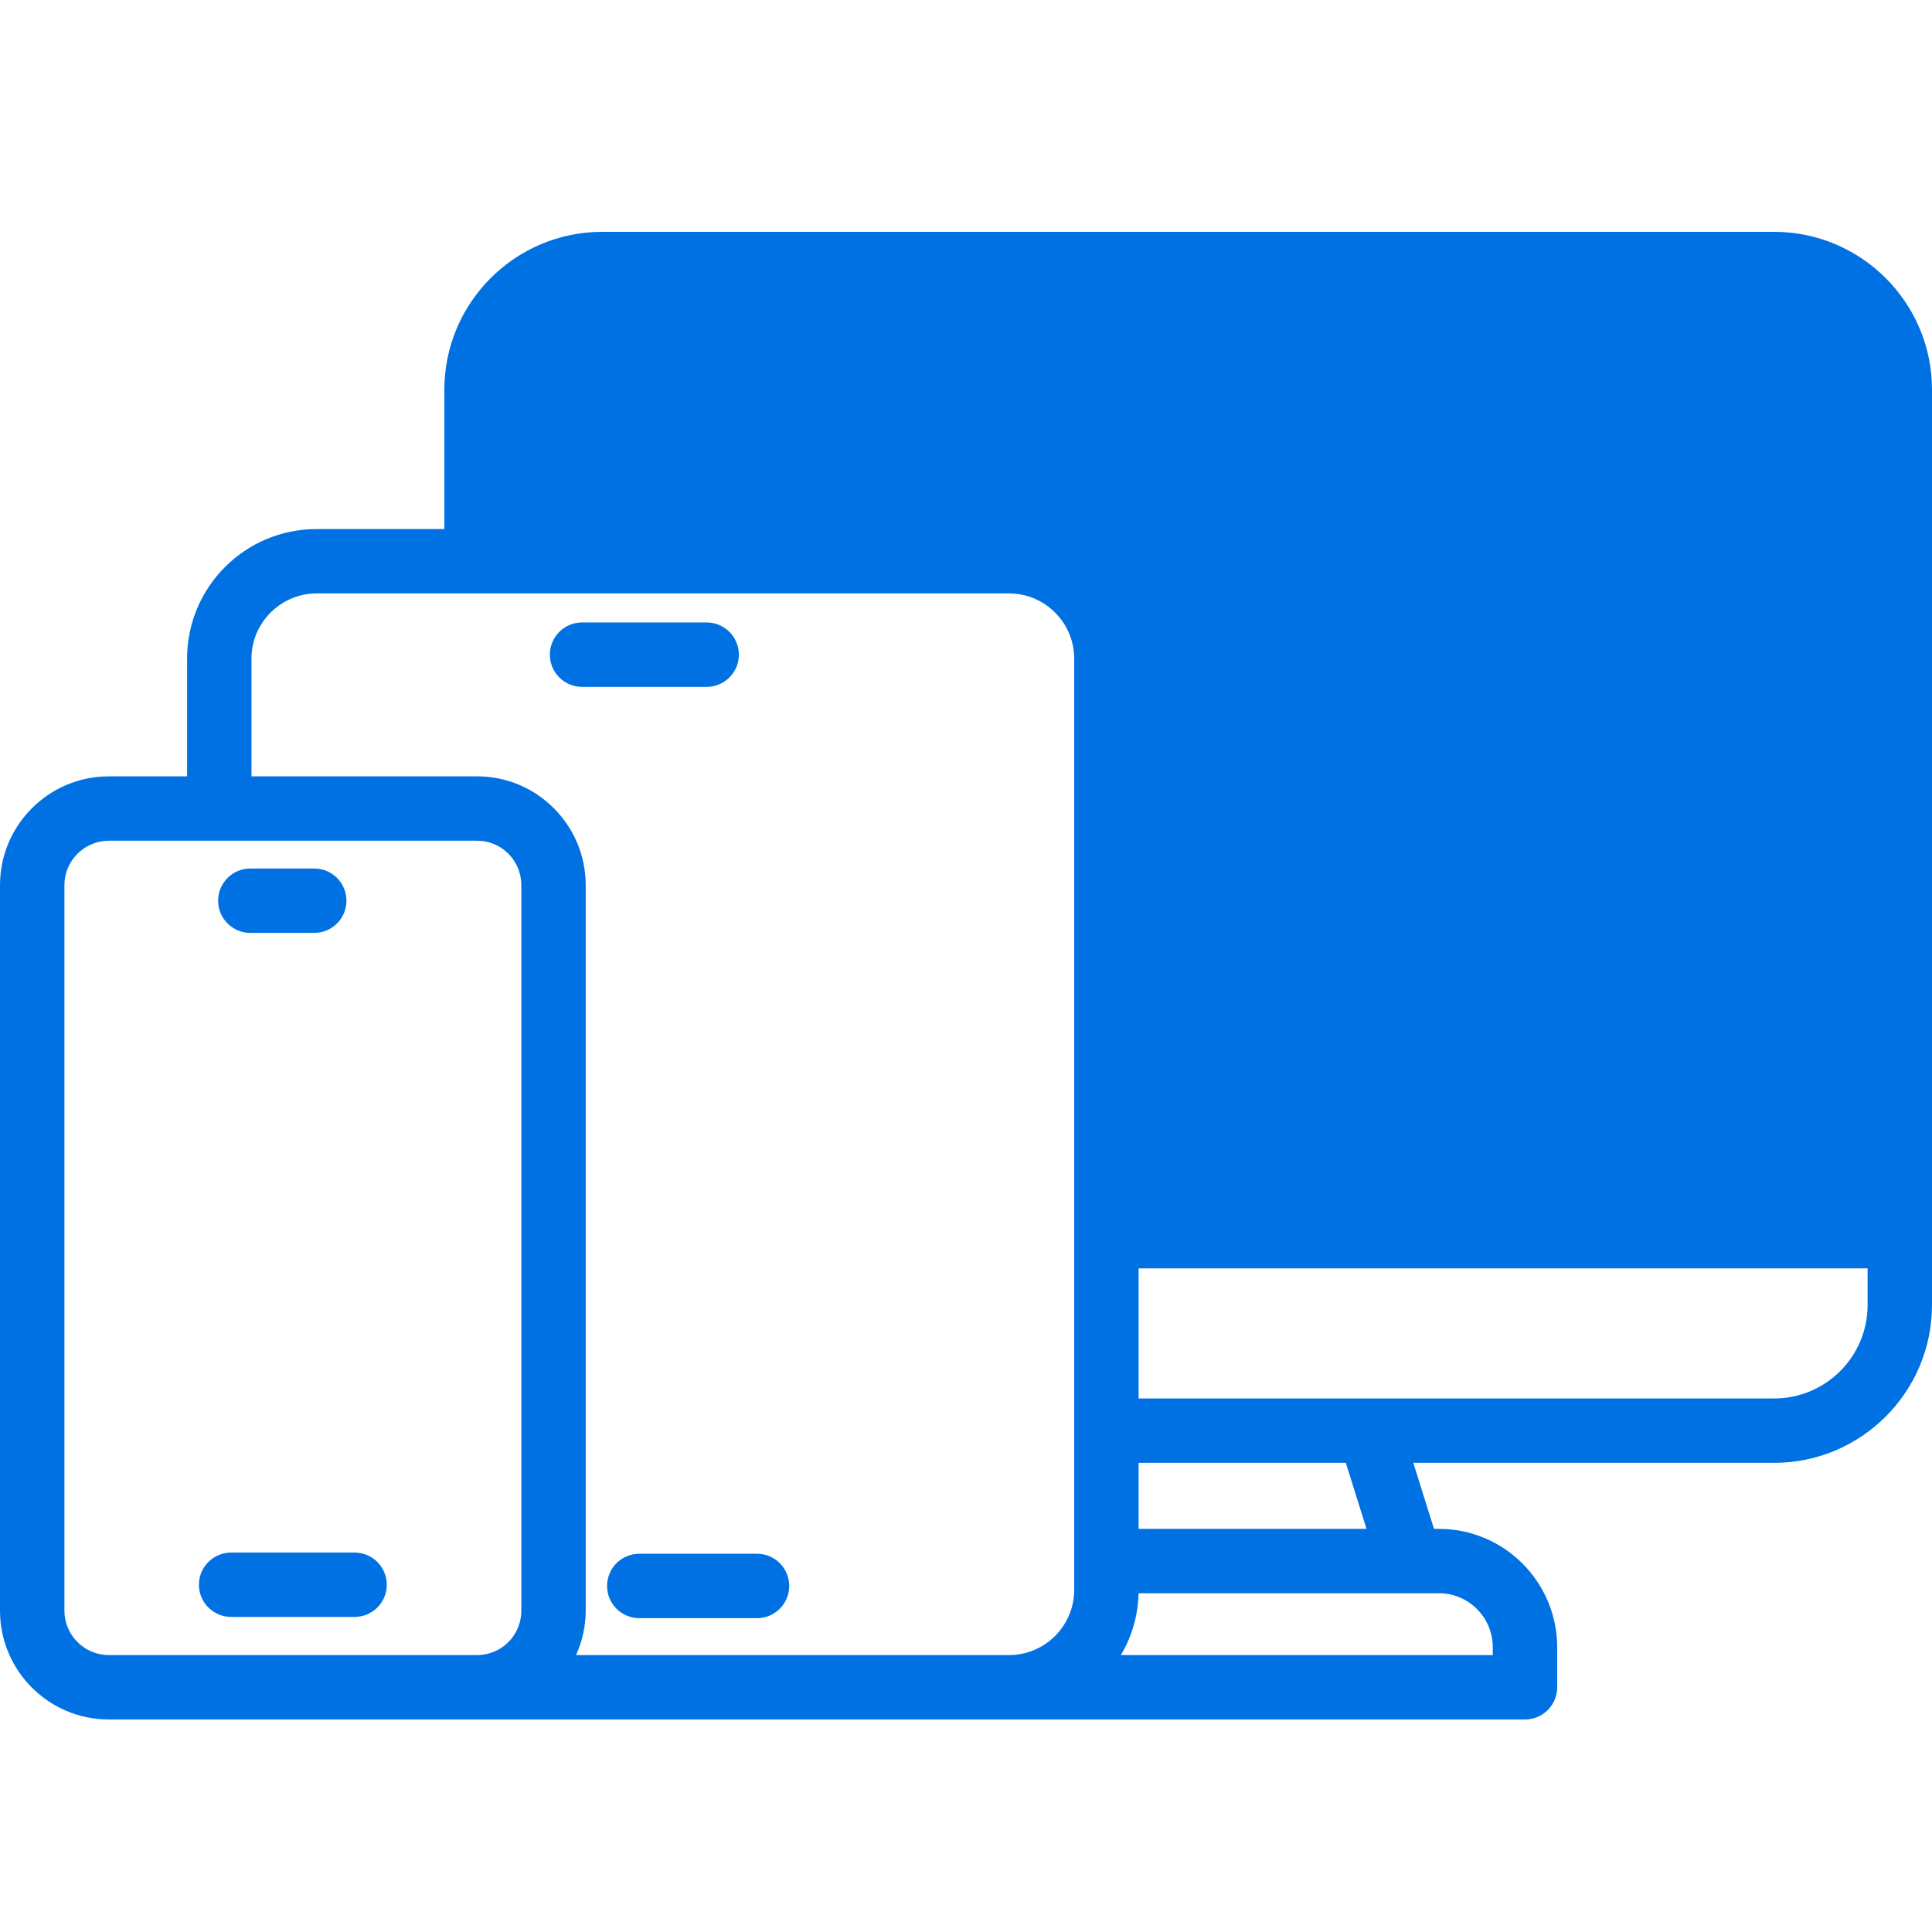 <?xml version="1.0" encoding="UTF-8"?> <svg xmlns="http://www.w3.org/2000/svg" width="50" height="50" viewBox="0 0 50 50" fill="none"><path d="M15.711 41.044C15.711 41.505 16.084 41.878 16.544 41.878H19.592C20.052 41.878 20.425 41.505 20.425 41.044C20.425 40.584 20.052 40.211 19.592 40.211H16.544C16.084 40.211 15.711 40.584 15.711 41.044Z" fill="#0071E3"></path><path d="M15.064 17.776H18.288C18.749 17.776 19.122 17.403 19.122 16.943C19.122 16.483 18.749 16.109 18.288 16.109H15.064C14.604 16.109 14.23 16.483 14.23 16.943C14.23 17.403 14.604 17.776 15.064 17.776Z" fill="#0071E3"></path><path d="M2.817 44.5H22.033L39.467 44.5C39.927 44.5 40.3 44.127 40.3 43.667V42.633C40.3 40.943 38.928 39.567 37.242 39.567H37.112L36.576 37.858H45.917C48.167 37.858 50 36.025 50 33.775V10.083C50 7.833 48.167 6 45.917 6H15.583C13.333 6 11.5 7.833 11.5 10.083V13.692H8.192C6.342 13.692 4.842 15.192 4.842 17.042V20.092H2.817C1.258 20.092 0 21.358 0 22.908V41.683C0 43.233 1.258 44.5 2.817 44.5ZM38.633 42.633V42.833H29.008C29.292 42.358 29.45 41.817 29.467 41.233H37.242C38.009 41.233 38.633 41.861 38.633 42.633ZM35.365 39.567H29.467V37.858H34.83L35.365 39.567ZM45.917 36.192H35.442L29.467 36.192V32.825H48.333V33.775C48.333 35.108 47.25 36.192 45.917 36.192ZM6.508 17.042C6.508 16.117 7.267 15.358 8.192 15.358H26.117C27.042 15.358 27.8 16.117 27.8 17.042V37.024V37.025V40.4V40.401V41.15C27.8 42.075 27.042 42.833 26.117 42.833H14.908C15.067 42.483 15.158 42.092 15.158 41.683V22.908C15.158 21.358 13.9 20.092 12.35 20.092H6.508V17.042ZM1.667 22.908C1.667 22.275 2.183 21.758 2.817 21.758H12.35C12.983 21.758 13.492 22.275 13.492 22.908V41.683C13.492 42.317 12.983 42.833 12.35 42.833H2.817C2.183 42.833 1.667 42.317 1.667 41.683V22.908Z" fill="#0071E3"></path><path d="M5.982 41.846H9.176C9.637 41.846 10.01 41.473 10.01 41.013C10.01 40.553 9.637 40.18 9.176 40.18H5.982C5.522 40.18 5.148 40.553 5.148 41.013C5.148 41.473 5.522 41.846 5.982 41.846Z" fill="#0071E3"></path><path d="M6.478 24.143H8.133C8.593 24.143 8.966 23.77 8.966 23.31C8.966 22.85 8.593 22.477 8.133 22.477H6.478C6.018 22.477 5.645 22.85 5.645 23.31C5.645 23.77 6.018 24.143 6.478 24.143Z" fill="#0071E3"></path></svg> 